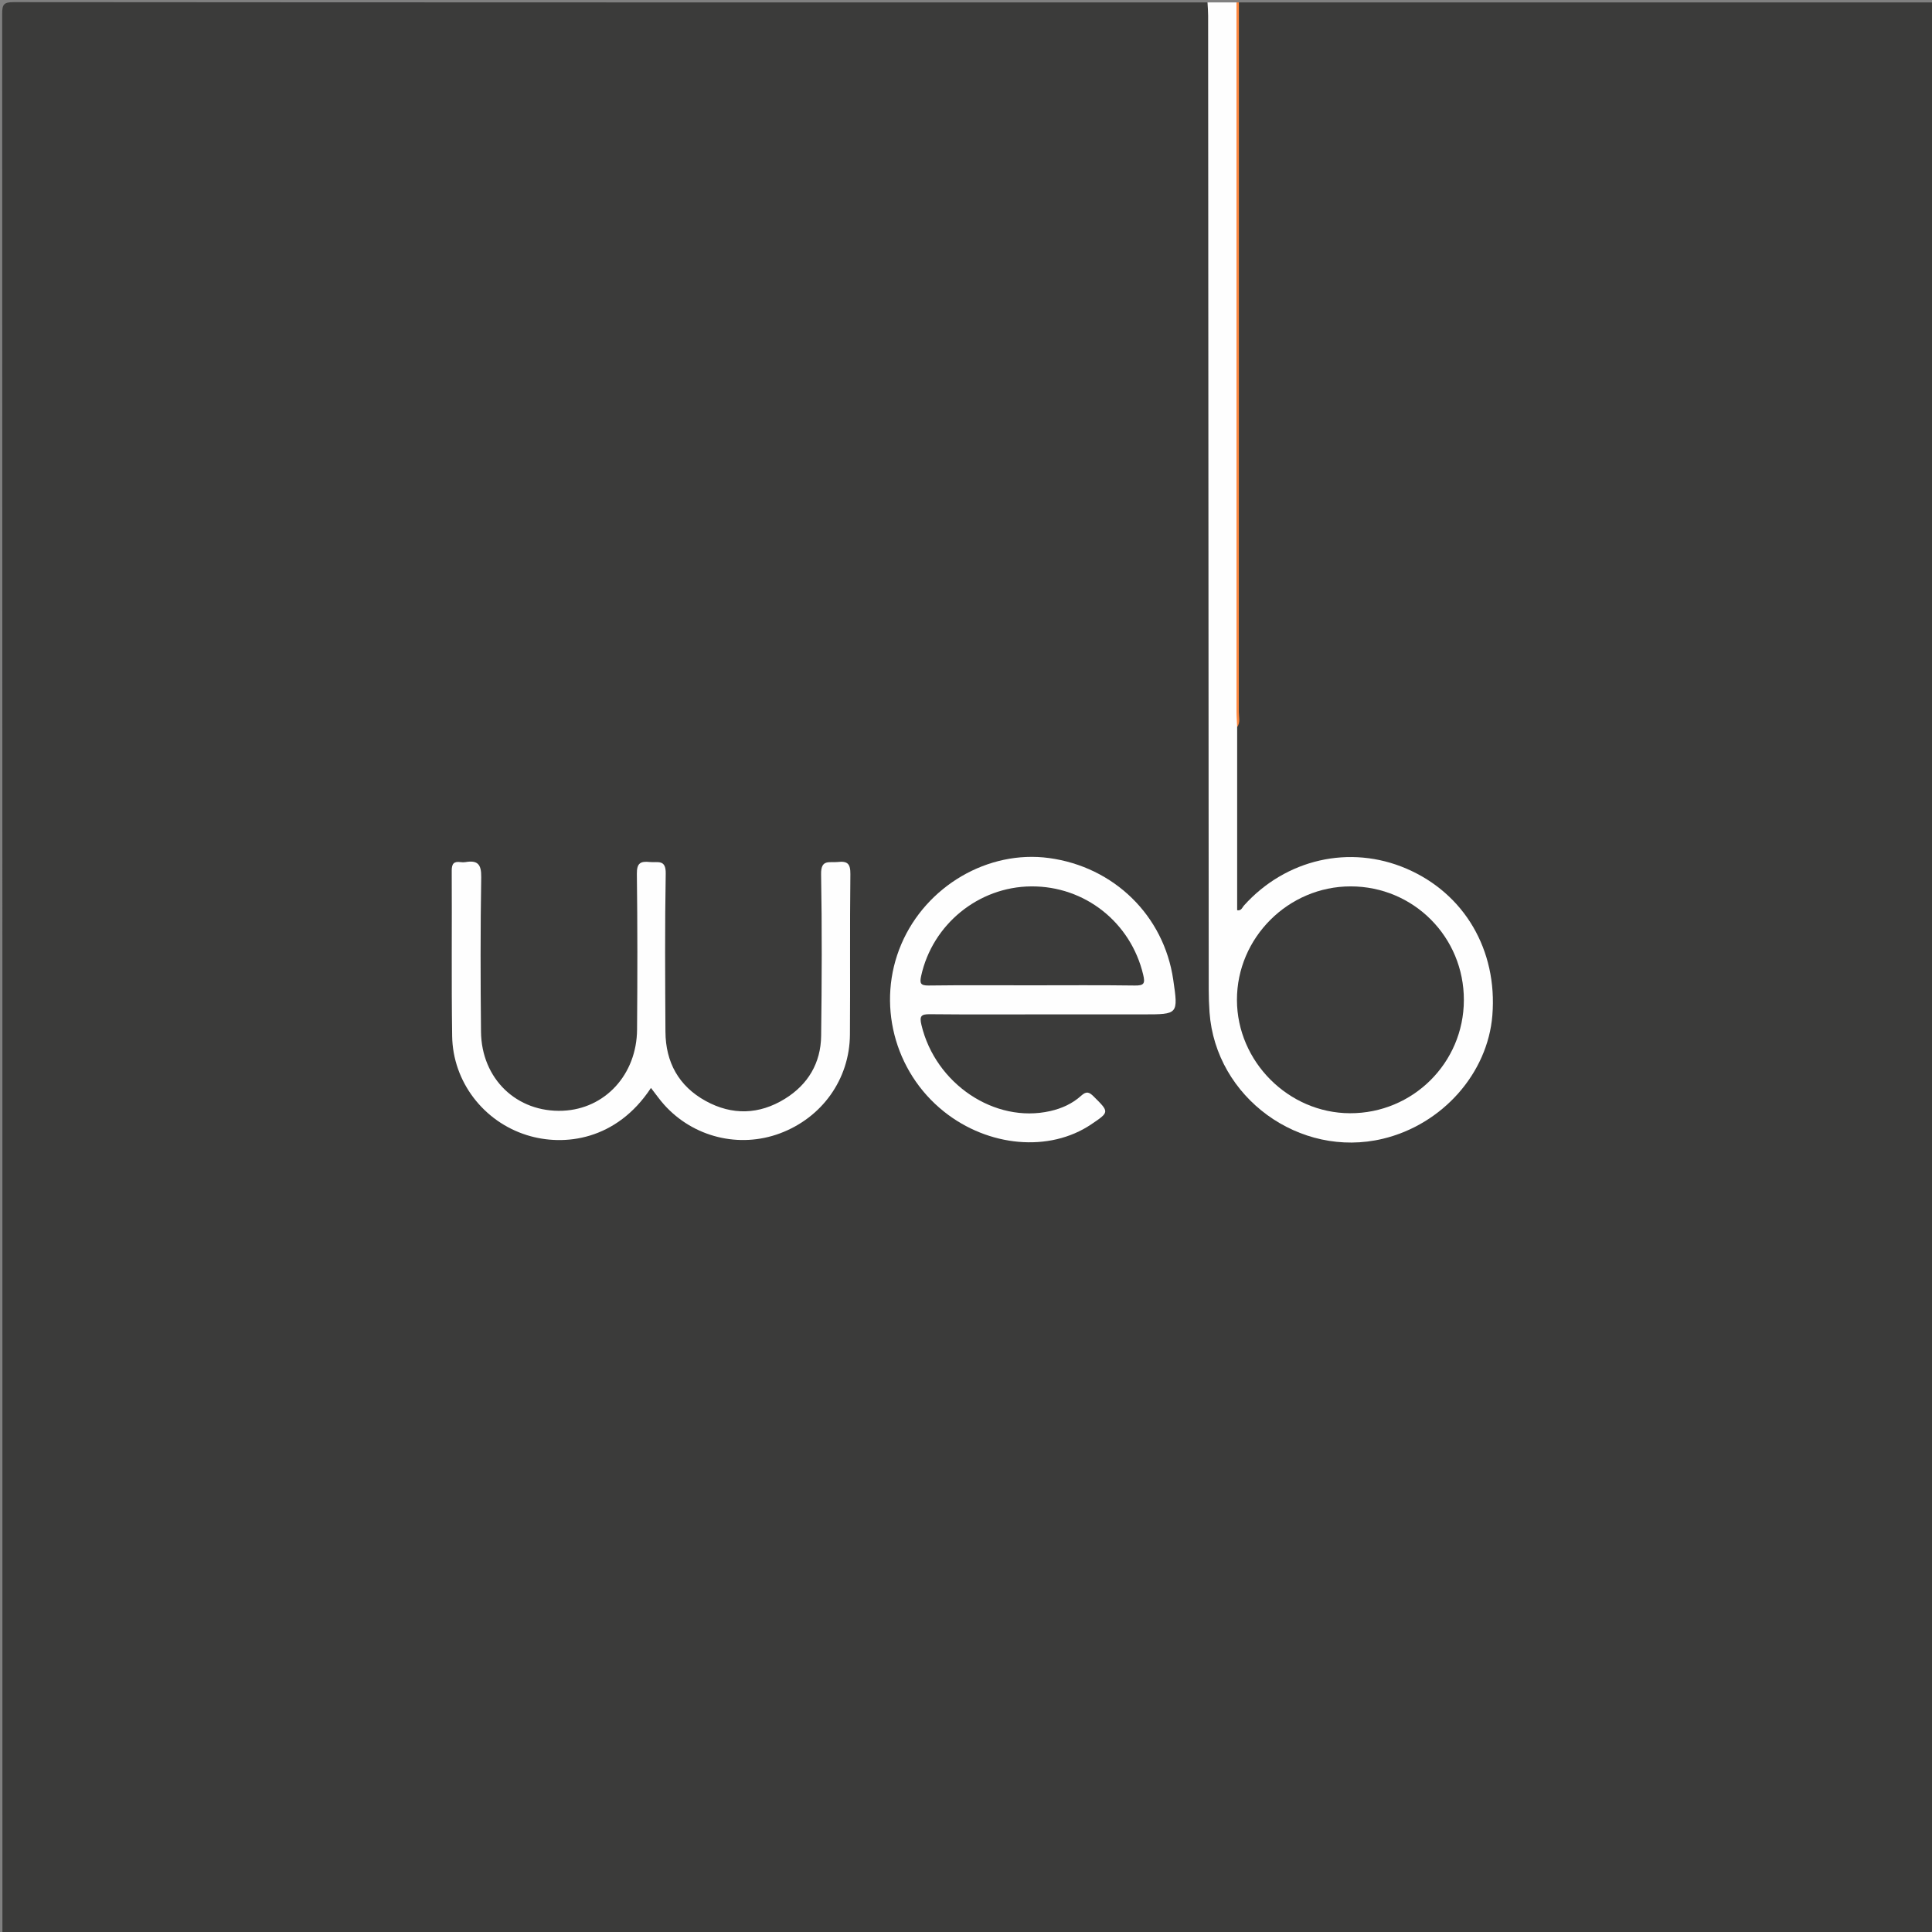 <?xml version="1.0" encoding="utf-8"?>
<!-- Generator: Adobe Illustrator 17.1.0, SVG Export Plug-In . SVG Version: 6.00 Build 0)  -->
<!DOCTYPE svg PUBLIC "-//W3C//DTD SVG 1.1//EN" "http://www.w3.org/Graphics/SVG/1.1/DTD/svg11.dtd">
<svg version="1.1" id="Laag_1" xmlns="http://www.w3.org/2000/svg" xmlns:xlink="http://www.w3.org/1999/xlink" x="0px" y="0px"
	 viewBox="0 0 500 500" enable-background="new 0 0 500 500" xml:space="preserve">
<rect x="0" y="0" width="500" height="500" fill="#808080" stroke="none"/>
<g>
	<g>
		<path fill="#3B3B3A" d="M0.625,500.625c0-165.665,0.007-331.331-0.064-496.996C0.56,1.171,0.946,0.548,3.557,0.551
			C106.538,0.638,209.519,0.625,312.5,0.625c1.065,0.873,1.31,2.054,1.323,3.356c0.017,1.666,0.026,3.333,0.026,4.999
			c0.001,81.137-0.02,162.273,0.039,243.41c0.005,6.645,0.264,13.34,2.981,19.603c5.67,13.069,15.639,20.844,29.746,22.076
			c13.856,1.21,25.142-4.503,32.694-16.21c8.046-12.471,7.795-25.609,0.067-38.048c-7.281-11.72-18.508-17.175-32.279-16.462
			c-9.174,0.475-16.996,4.51-23.394,11.15c-0.964,1-1.94,2.192-3.393,1.765c-1.743-0.512-1.618-2.253-1.619-3.689
			c-0.013-14.997-0.18-29.995,0.074-44.997c0.913-3.565,0.938-7.193,0.937-10.843c-0.022-57.015-0.02-114.029,0.004-171.044
			c0.001-1.718-0.477-3.578,0.917-5.066c60,0,120,0,180,0c0.586,1.08,0.298,2.25,0.298,3.373
			c0.015,164.366,0.015,328.733,0.009,493.099c0,4.283,0.451,3.835-3.834,3.835c-164.366,0.006-328.733,0.005-493.099-0.009
			C2.875,500.923,1.705,501.211,0.625,500.625z"/>
		<path fill="#FEFEFE" d="M320.174,188.17c0,15.795,0,31.59,0,47.394c1.091,0.205,1.299-0.698,1.728-1.177
			c10.833-12.083,27.456-15.875,42.103-9.575c14.997,6.45,23.567,21.09,22.217,37.95c-1.203,15.018-12.935,28.252-28.321,31.945
			c-21.573,5.179-43.294-10.647-44.876-32.712c-0.141-1.971-0.206-3.951-0.208-5.927c-0.057-84.009-0.101-168.017-0.156-252.026
			c-0.001-1.139-0.106-2.278-0.162-3.417c2.5,0,5,0,7.5,0c0.535,0.866,0.301,1.828,0.301,2.746
			c0.012,60.875,0.011,121.751,0.008,182.626C320.31,186.723,320.37,187.455,320.174,188.17z"/>
		<path fill="#FEFEFE" d="M0.625,500.625c165.409,0,330.817-0.01,496.226,0.077c3.134,0.002,3.853-0.717,3.851-3.851
			c-0.087-165.409-0.077-330.817-0.077-496.226c0.192,0.136,0.652-0.316,0.632,0.313c-0.027,0.832-0.007,1.666-0.007,2.5
			c0,165-0.006,330,0.058,495c0.001,2.343-0.528,2.872-2.871,2.871c-165-0.064-330-0.057-495-0.097
			C2.523,501.211,1.318,501.932,0.625,500.625z"/>
		<path fill="#FD8840" d="M320.174,188.17c-0.058-1.347-0.166-2.693-0.166-4.04C319.999,122.962,320,61.793,320,0.625
			c0.208,0,0.417,0,0.625,0c0,61.208,0.004,122.416-0.024,183.624C320.6,185.551,321.066,186.949,320.174,188.17z"/>
		<path fill="#FEFEFE" d="M168.467,281.556c-8.904,13.53-22.43,15.237-32.091,12.222c-11.218-3.502-19.19-13.806-19.361-25.659
			c-0.205-14.262-0.031-28.529-0.109-42.794c-0.01-1.813,0.576-2.453,2.303-2.209c0.408,0.058,0.842,0.069,1.247-0.001
			c3.135-0.544,4.138,0.539,4.083,3.89c-0.219,13.324-0.192,26.656-0.057,39.982c0.124,12.242,9.286,20.978,21.174,20.473
			c10.9-0.463,19.121-9.328,19.214-20.992c0.108-13.431,0.121-26.865-0.05-40.295c-0.035-2.794,0.915-3.341,3.345-3.083
			c2.013,0.213,4.19-0.797,4.123,2.986c-0.243,13.636-0.147,27.279-0.073,40.919c0.043,7.921,3.45,14.111,10.429,17.942
			c6.833,3.751,13.833,3.542,20.473-0.555c5.989-3.695,9.306-9.251,9.394-16.305c0.174-13.951,0.239-27.907-0.012-41.855
			c-0.071-3.948,2.189-2.898,4.29-3.137c2.512-0.286,3.318,0.415,3.286,3.126c-0.165,13.847-0.01,27.697-0.113,41.545
			c-0.086,11.573-7.238,21.513-18.143,25.569c-10.514,3.91-22.382,0.99-29.928-7.414
			C170.715,284.603,169.707,283.144,168.467,281.556z"/>
		<path fill="#FEFEFE" d="M270.637,262.521c-9.992,0-19.984,0.058-29.974-0.044c-2.285-0.023-2.742,0.472-2.193,2.782
			c3.624,15.238,18.959,25.555,33.343,22.282c2.994-0.681,5.75-1.93,8.007-3.982c1.366-1.241,2.087-0.924,3.247,0.229
			c4.042,4.019,4.085,3.998-0.68,7.206c-10.771,7.249-26.571,5.873-38.091-3.317c-12.979-10.355-17.513-28.176-11.029-43.349
			c6.436-15.059,22.465-24.401,38.212-22.27c16.822,2.277,29.724,14.899,32.147,31.451c1.319,9.012,1.319,9.012-7.698,9.012
			C287.498,262.521,279.068,262.521,270.637,262.521z"/>
		<path fill="#3B3B3A" d="M378.848,258.834c-0.036,16.232-13.217,29.32-29.477,29.27c-15.921-0.049-29.219-13.374-29.25-29.309
			c-0.031-16.104,13.297-29.412,29.443-29.4C365.848,229.408,378.885,242.515,378.848,258.834z"/>
		<path fill="#3B3B3A" d="M266.869,255c-8.847,0-17.695-0.068-26.54,0.049c-2.14,0.028-2.345-0.612-1.932-2.491
			c2.928-13.329,14.821-23.054,28.461-23.162c13.913-0.11,25.79,9.335,28.999,22.858c0.533,2.245,0.242,2.829-2.135,2.796
			C284.772,254.925,275.82,255,266.869,255z"/>
	</g>
</g>
</svg>
